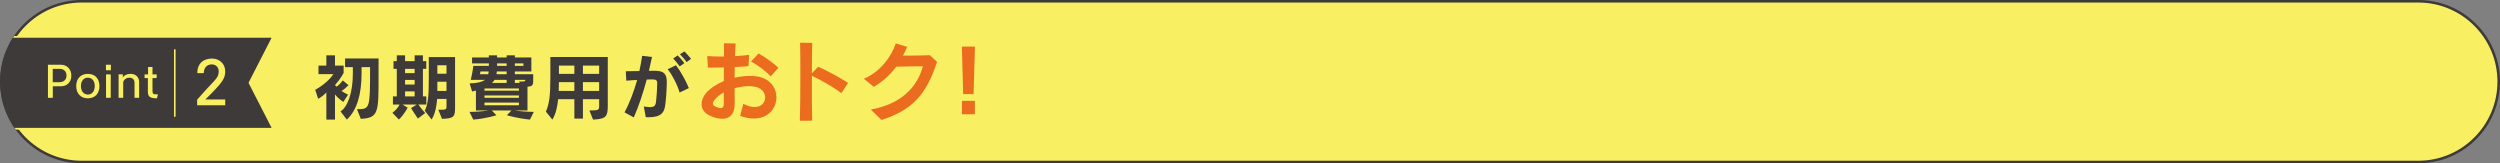 <?xml version="1.0" encoding="UTF-8"?><svg id="_レイヤー_2" xmlns="http://www.w3.org/2000/svg" width="980" height="64.004" xmlns:xlink="http://www.w3.org/1999/xlink" viewBox="0 0 980 64.004"><rect x="0" y="0" width="980" height="64.004" fill="#808080" stroke="none"/><defs><style>.cls-1,.cls-2{fill:none;}.cls-3,.cls-4{fill:#3e3a39;}.cls-5{fill:#f8ef63;}.cls-4{stroke-linejoin:round;stroke-width:.681px;}.cls-4,.cls-2{stroke:#f8ef63;}.cls-6{fill:#ec6c1f;}.cls-7{clip-path:url(#clippath);}.cls-2{stroke-miterlimit:10;stroke-width:.621px;}</style><clipPath id="clippath"><path class="cls-1" d="M148.5,64.004H32.097C14.424,64.004.097,49.676.097,32.002v-0C.097,14.328,14.424 0,32.097 0h116.403v64.004Z"/></clipPath></defs><g id="design"><path class="cls-5" d="M32.001,63.504C14.631,63.504.5,49.374.5,32.003.5,14.632,14.631.5,32.001.5h915.998c17.37,0,31.501,14.131,31.501,31.501,0,17.371-14.131,31.503-31.501,31.503H32.001Z"/><path class="cls-3" d="M947.999,1c17.094,0,31.001,13.907,31.001,31.003,0,17.094-13.907,31.001-31.001,31.001H32.001c-17.094,0-31.001-13.907-31.001-31.003C1,14.907,14.907,1,32.001,1h915.998M947.999,0H32.001C14.327,0,0,14.327,0,32.001v.002c0,17.674,14.327,32.001,32.001,32.001h915.998c17.674,0,32.001-14.327,32.001-32.001v-.002c0-17.674-14.327-32.001-32.001-32.001h0Z"/><g class="cls-7"><polygon class="cls-4" points="107.021 14.46 97.793 32.461 107.021 50.462 -10 50.462 -10 14.46 107.021 14.46"/><path class="cls-5" d="M23.865,33.822h-3.158v4.52h-1.912v-12.963h5.086c2.391,0,4.088,1.746,4.088,4.222s-1.547,4.221-4.104,4.221ZM23.414,26.992h-2.74v5.219h2.772c1.429,0,2.626-.914,2.626-2.609,0-1.662-1.145-2.609-2.659-2.609Z"/><path class="cls-5" d="M34.431,38.542c-2.777,0-4.555-1.879-4.555-4.803,0-2.908,1.778-4.786,4.555-4.786,2.825,0,4.55,1.895,4.55,4.786,0,2.925-1.725,4.803-4.55,4.803ZM34.431,30.448c-1.53,0-2.712,1.213-2.712,3.29,0,2.061,1.181,3.324,2.712,3.324,1.595,0,2.708-1.23,2.708-3.324,0-2.077-1.112-3.29-2.708-3.29Z"/><path class="cls-5" d="M41.535,27.557v-2.178h1.928v2.178h-1.928ZM41.567,38.342v-9.19h1.843v9.19h-1.843Z"/><path class="cls-5" d="M52.734,38.342v-5.933c0-1.246-.848-1.961-1.993-1.961-1.08,0-2.078.565-2.444,1.695v6.199h-1.81v-9.19h1.66v1.263c.434-.847,1.53-1.462,3.057-1.462,1.977,0,3.341,1.296,3.341,3.175v6.215h-1.81Z"/><path class="cls-5" d="M61.527,38.542c-2.643,0-3.56-.565-3.56-2.609v-5.335h-1.295v-1.445h1.364v-2.892h1.746v2.892h1.628v1.445h-1.628v5.002c0,1.296.264,1.396,2.127,1.396l-.382,1.546Z"/><line class="cls-2" x1="68.515" y1="19.347" x2="68.515" y2="45.748"/><path class="cls-5" d="M77.277,41.276v-2.191c6.87-7.967,8.464-8.265,8.464-11.104,0-1.544-1.096-2.738-2.689-2.738-2.141,0-3.087,1.469-3.187,3.435h-2.539c0-3.585,2.192-5.726,5.801-5.726,2.864,0,5.153,2.042,5.153,4.955,0,2.813-.796,4.207-7.767,11.078h7.767v2.291h-11.003Z"/></g><path class="cls-3" d="M133.864,35.659c.672.476,1.876,1.12,2.576,1.456l-1.848,2.828c-1.008-.589-2.38-1.792-3.276-2.912v9.855h-3.388v-10.64c-1.064,1.147-2.016,1.792-3.192,2.52l-1.176-3.556c3.724-2.044,6.188-4.648,7.112-6.16h-5.824v-3.332h3.08v-4.032h3.388v4.032h3.388v2.856s-1.036,2.128-3.388,4.788c.112.111.504.504.644.615.896-.672,1.708-1.483,2.408-2.464l2.24,1.876c-.924.952-1.736,1.681-2.744,2.269ZM141.424,46.579l-1.484-3.78c5.124,0,5.124-.056,5.124-16.492h-3.332v2.521c0,8.176-1.82,14.392-5.768,18.06l-2.492-3.22c2.772-1.68,4.844-7.224,4.844-14.84v-2.521h-3.052v-3.388h13.132v7.336c0,13.72,0,16.016-6.972,16.324Z"/><path class="cls-3" d="M163.994,40.978c1.176,1.708,2.688,3.332,2.688,3.332l-2.856,2.156s-1.428-1.96-2.688-4.116l2.268-1.372h-5.628l2.016,1.232s-1.372,2.716-3.444,4.647l-2.52-2.632c1.316-1.008,2.24-2.1,2.8-3.248h-2.604v-3.191h1.512v-10.78h-1.288v-3.052h1.288v-2.269h3.248v2.269h3.752v-2.269h3.248v2.269h1.316v3.052h-1.316v10.78h1.344v3.191h-3.136ZM162.538,27.006h-3.752v1.652h3.752v-1.652ZM162.538,31.346h-3.752v1.792h3.752v-1.792ZM162.538,35.827h-3.752v1.96h3.752v-1.96ZM173.262,46.579l-1.428-3.557c3.136,0,3.192,0,3.192-1.456v-2.771h-3.668c-.252,2.884-.672,5.544-2.156,8.063l-2.688-3.443c1.4-2.688,1.568-6.748,1.568-12.46v-8.596h10.304v19.432c0,3.836-.196,4.676-5.124,4.788ZM175.026,25.579h-3.584v3.332h3.584v-3.332ZM175.026,32.046h-3.584v3.612h3.584v-3.612Z"/><path class="cls-3" d="M207.759,46.886c-4.788-.448-9.072-1.708-9.072-1.708l1.82-1.876h-7.728l1.82,1.876s-4.396,1.372-9.072,1.708l-1.484-3.023c2.744,0,5.488-.252,7.448-.561h-4.928v-7.812c-.448.168-1.036.279-1.512.363l-.952-3.163c2.772-.057,4.732-.505,5.992-1.372h-5.544c.7-2.94,1.008-5.488,1.008-5.488h6.076v-.98h-6.58v-2.323h6.58v-.841h3.22v.841h3.752v-.841h3.22v.841h6.468v5.487h-6.468v1.064h7.196v1.624c0,2.688,0,3.08-2.24,3.275v9.324h-5.096c2.072.309,4.816.532,7.56.561l-1.484,3.023ZM188.355,28.014l-.196,1.064h3.22c.112-.336.168-.756.168-1.064h-3.192ZM203.419,34.678h-13.496v.868h13.496v-.868ZM203.419,37.422h-13.496v.924h13.496v-.924ZM203.419,40.222h-13.496v1.036h13.496v-1.036ZM198.604,31.319h-4.732c-.28.42-.616.84-1.036,1.203h5.768v-1.203ZM198.604,28.014h-3.864c0,.28-.028.756-.084,1.064h3.948v-1.064ZM198.604,24.85h-3.752v.98h3.752v-.98ZM205.184,24.85h-3.36v.98h3.36v-.98ZM201.823,31.319v1.203h1.96l-.364-.56c2.408,0,2.492-.028,2.492-.644h-4.088Z"/><path class="cls-3" d="M232.485,46.886l-1.456-3.584c3.332,0,3.836-.112,3.836-1.624v-2.8h-6.356v7.616h-3.36v-7.616h-6.356c-.336,3.248-.924,5.796-2.268,8.008l-2.548-3.136c1.344-2.912,1.764-6.356,1.764-13.384v-8.008h22.512v18.676c0,4.563-.448,5.6-5.768,5.852ZM225.149,32.186h-6.048c0,1.12-.028,2.437-.084,3.473h6.132v-3.473ZM225.149,25.718h-6.048v3.248h6.048v-3.248ZM234.865,25.718h-6.356v3.248h6.356v-3.248ZM234.865,32.186h-6.356v3.473h6.356v-3.473Z"/><path class="cls-3" d="M260.739,41.371c-.336,2.436-1.288,4.592-6.496,4.592-.364,0-.7,0-1.092-.028l-.784-4.199c1.036.14,1.848.252,2.492.252,1.484,0,2.072-.505,2.268-1.904.252-1.876.504-5.712.504-7.561,0-.979-.42-1.399-1.96-1.399h-.14c-.616,0-1.288.028-2.016.056-1.372,5.097-3.052,10.276-5.068,14.84l-3.64-1.987c2.044-3.752,3.696-8.204,4.956-12.685-1.316.057-2.744.141-4.256.28l-.196-3.696c1.932-.027,3.724-.056,5.32-.084.448-2.044.812-4.031,1.092-5.964l3.864.448c-.364,1.736-.784,3.556-1.204,5.432.728,0,1.4-.027,2.016-.027h.14c3.668,0,4.844,1.119,4.844,4.451v.225c-.056,3.443-.336,6.859-.644,8.96ZM266.395,36.275c-.812-3.024-3.08-7.28-4.676-9.156l3.276-1.54c1.792,2.324,3.92,6.188,5.04,8.96l-3.64,1.736ZM266.451,26.054c-.728-1.036-1.652-2.184-2.548-3.136l1.736-1.204c.924.924,1.848,1.96,2.632,3.024l-1.82,1.315ZM269.139,24.346c-.7-1.036-1.624-2.071-2.604-3.08l1.736-1.119c.952.924,1.848,1.932,2.632,2.939l-1.764,1.26Z"/><path class="cls-6" d="M295.519,46.453c-1.598,0-3.366-.307-5.372-1.021l1.224-4.76c1.734.918,3.23,1.292,4.454,1.292,2.686,0,4.114-1.836,4.114-3.739,0-1.802-1.258-3.706-3.876-4.216-.748-.136-1.598-.237-2.516-.237-1.7,0-3.637.271-5.575.781,0,2.176.034,4.25.034,6.052v.102c0,4.182-2.074,5.848-4.896,5.848-1.326,0-2.856-.374-4.42-1.02-2.686-1.122-3.671-2.856-3.671-4.691,0-1.803.986-3.638,2.278-4.964,1.632-1.632,3.875-3.025,6.425-4.08,0-1.733,0-3.569.034-5.371-2.244.068-4.419.068-6.255.068l-.272-4.521c1.802.136,4.148.203,6.562.203,0-1.835,0-3.604.034-5.235l4.521.103c-.102,1.394-.17,3.094-.238,4.963,2.04-.102,3.978-.271,5.542-.51l-.238,4.42c-1.53.17-3.399.271-5.405.374,0,1.325-.034,2.787-.034,4.182,2.006-.477,4.045-.714,5.983-.714.986,0,1.972.067,2.89.204,5.1.815,7.513,4.521,7.513,8.227,0,4.147-3.06,8.262-8.839,8.262ZM283.722,36.219c-1.19.68-2.312,1.496-3.23,2.481-.748.816-1.054,1.428-1.054,1.87,0,.578.408.918,1.054,1.224.782.374,1.462.578,1.972.578.816,0,1.258-.51,1.258-1.563v-4.59ZM302.114,29.93c-2.074-2.176-5.304-4.59-7.751-5.813l3.025-3.162c2.754,1.564,5.711,3.74,7.751,5.609l-3.026,3.366Z"/><path class="cls-6" d="M329.824,36.525c-2.822-2.176-7.955-5.167-11.559-6.799-.034,6.527,0,13.837.102,17.576l-4.828.034c.136-3.808.204-11.389.204-18.188,0-5.371-.034-10.233-.102-12.409l4.759.068c-.068,2.006-.136,6.63-.136,11.933l2.482-2.583c3.604,1.598,8.091,4.045,11.694,6.323l-2.618,4.045Z"/><path class="cls-6" d="M345.534,47.03l-4.182-4.079c13.157-2.414,18.46-9.894,20.432-16.965-3.06,0-6.799.034-10.505.171-2.21,3.025-4.93,5.575-8.737,7.887l-3.91-3.162c6.698-2.821,11.015-9.179,12.511-13.87l4.488,1.359c-.544,1.19-1.088,2.347-1.666,3.435h1.87c3.094,0,6.255-.068,8.669-.171l2.822,2.618c-4.25,12.953-9.757,18.902-21.792,22.777Z"/><path class="cls-6" d="M381.641,36.865h-4.08l-.51-18.596h5.134l-.544,18.596ZM377.085,44.787v-5.235h5.065v5.235h-5.065Z"/></g></svg>